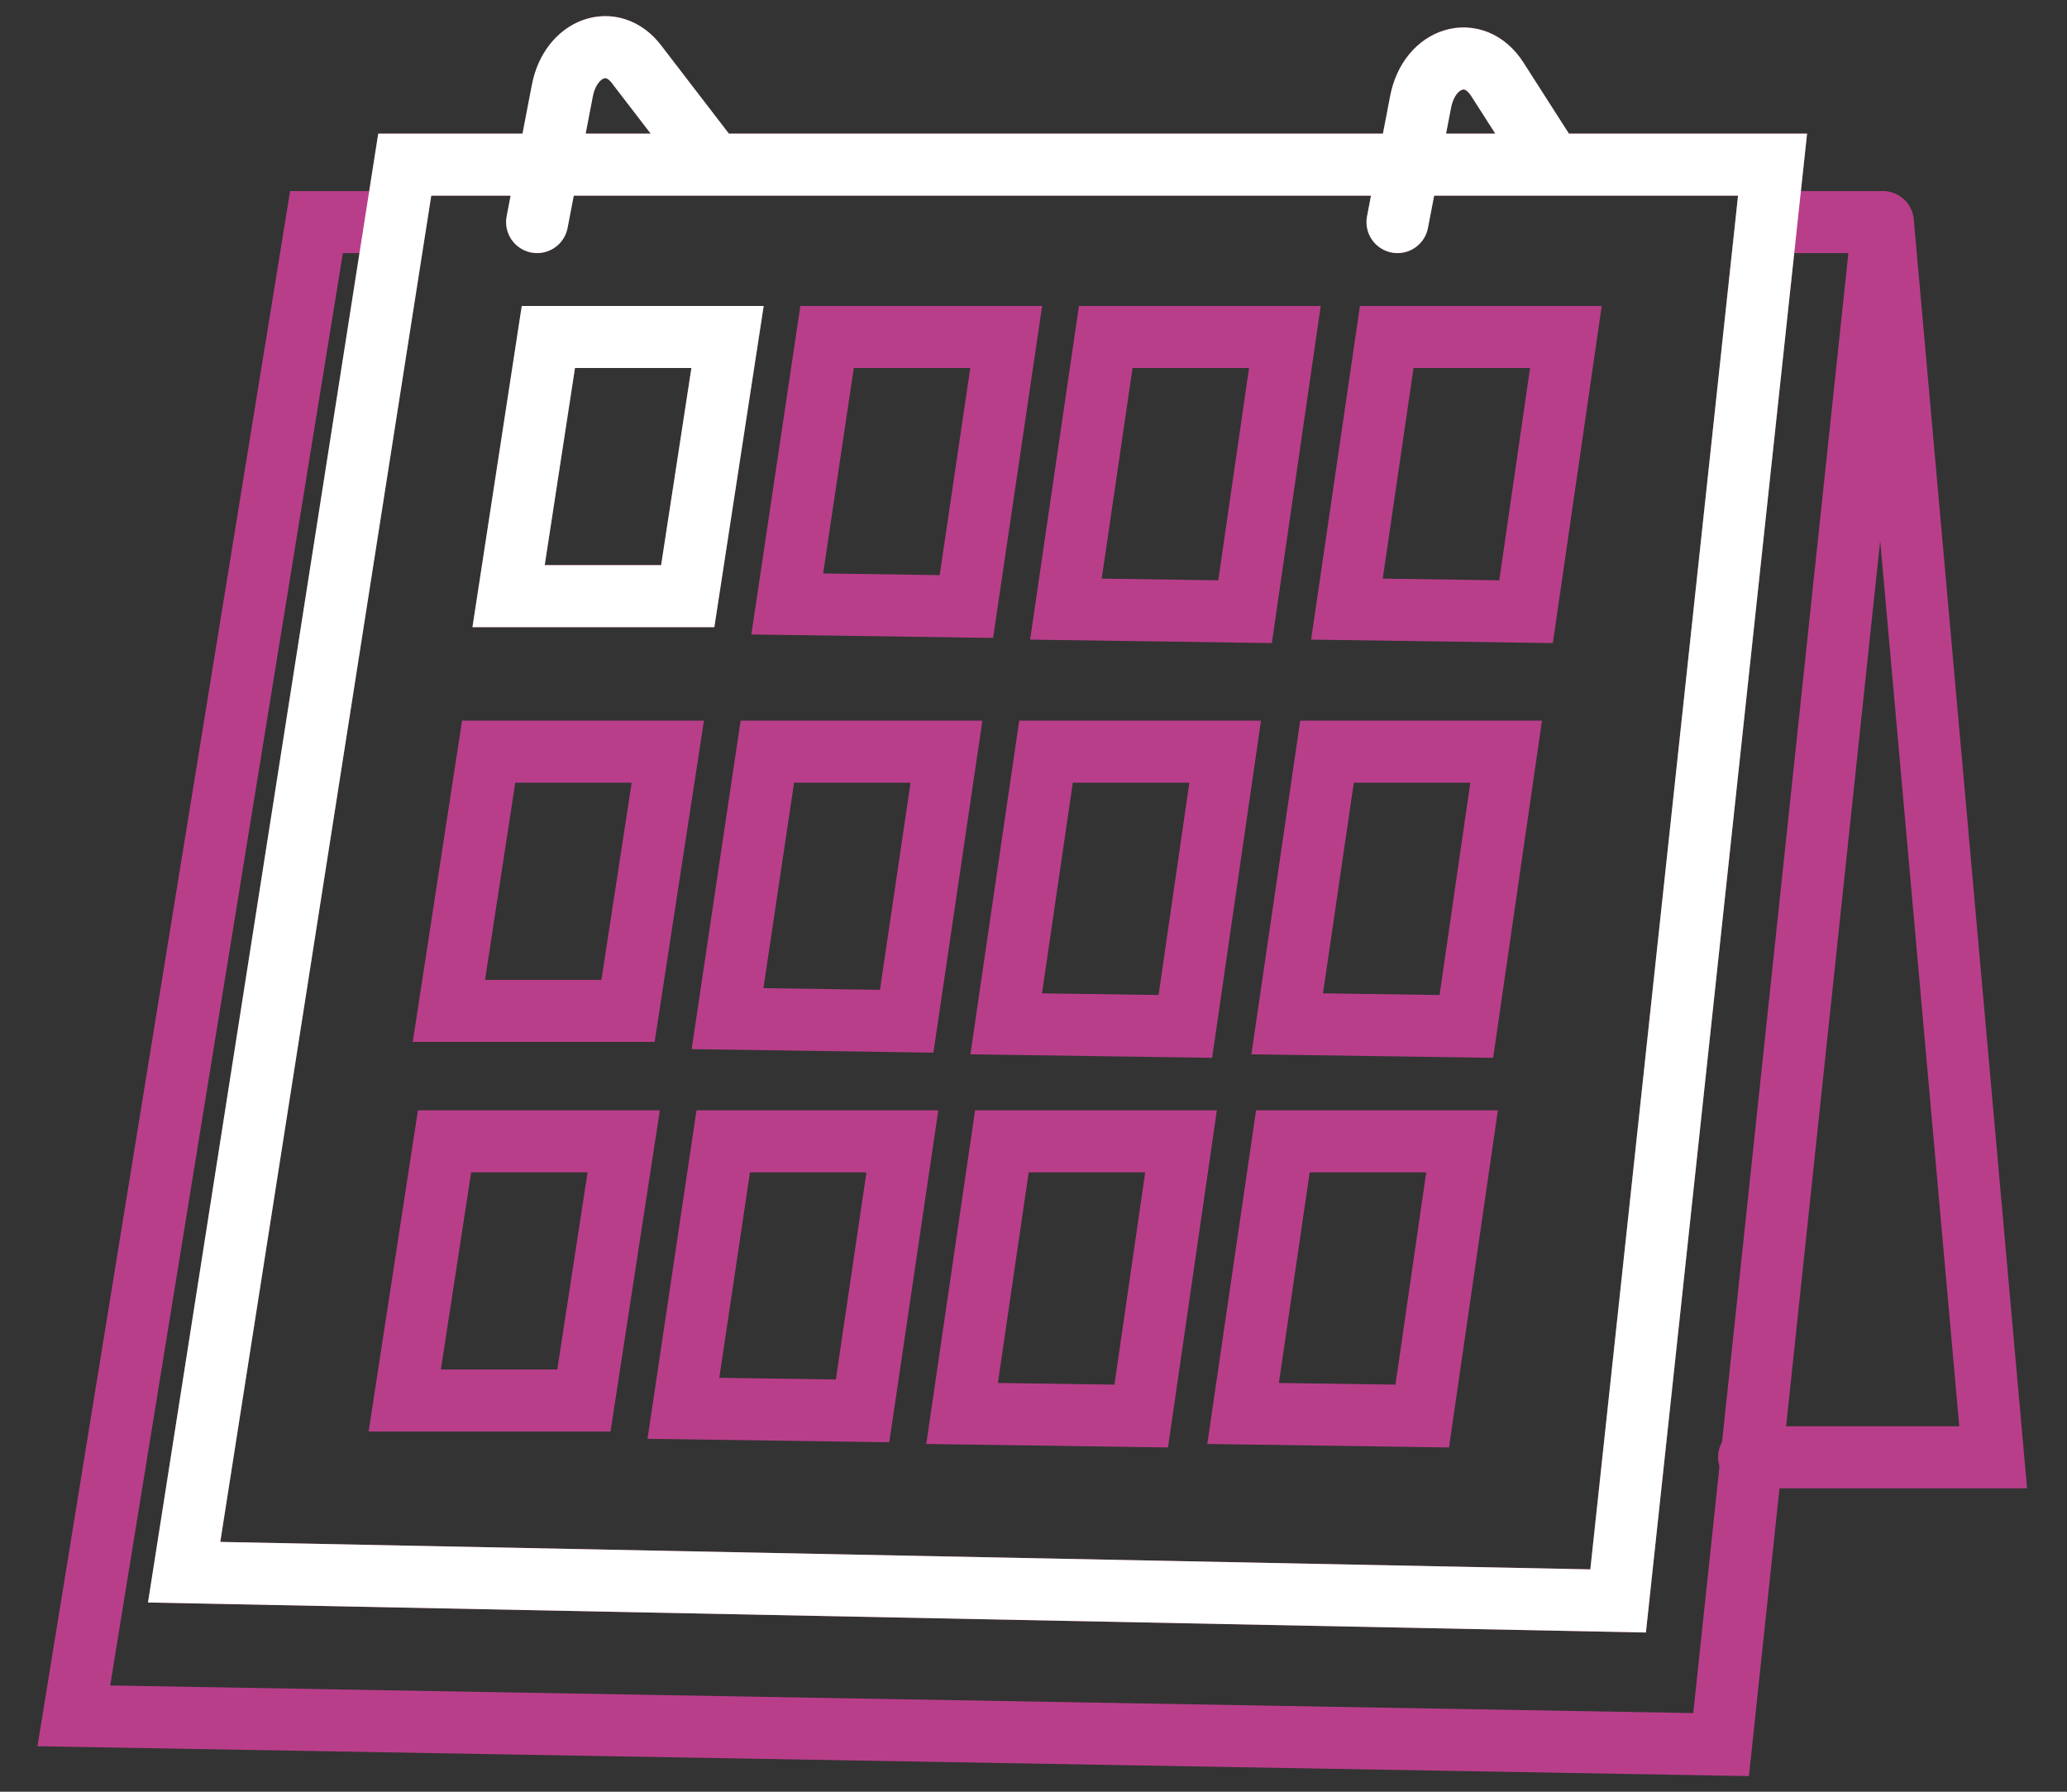 <svg width="60" height="52" viewBox="0 0 60 52" fill="none" xmlns="http://www.w3.org/2000/svg">
<rect x="0" y="0" width="60" height="52" fill="#333333" stroke="none"/>
<path d="M15.591 6.445L16.323 2.633C16.565 1.375 17.767 0.941 18.471 1.858L20.714 4.778M20.714 4.778H11.749L11.487 6.445M20.714 4.778H45.049M45.049 4.778H51.453L51.274 6.445M45.049 4.778L43.462 2.298C42.791 1.25 41.49 1.637 41.236 2.961L40.566 6.445M11.487 6.445L5.345 45.629L46.97 46.463L51.274 6.445M11.487 6.445H9.187L2.143 49.798L49.959 50.632L54.655 6.445M54.655 6.445L57.857 42.294H50.772M54.655 6.445H51.274M15.918 9.78H21.119L19.963 17.302H14.763L15.918 9.78ZM24.008 9.78H29.208L28.052 17.603L22.852 17.528L24.008 9.78ZM32.097 9.78H37.297L36.141 17.753L30.941 17.678L32.097 9.78ZM14.185 21.815H19.385L18.23 29.338H13.03L14.185 21.815ZM22.274 21.815H27.474L26.319 29.639L21.119 29.563L22.274 21.815ZM30.363 21.815H35.564L34.408 29.789L29.208 29.714L30.363 21.815ZM40.254 9.78H45.454L44.298 17.753L39.098 17.678L40.254 9.78ZM38.52 21.815H43.72L42.565 29.789L37.364 29.714L38.52 21.815ZM12.904 33.124H18.105L16.949 40.646H11.749L12.904 33.124ZM20.994 33.124H26.194L25.038 40.947L19.838 40.872L20.994 33.124ZM29.082 33.124H34.283L33.127 41.097L27.927 41.022L29.082 33.124ZM37.239 33.124H42.44L41.284 41.097L36.084 41.022L37.239 33.124Z" stroke="#B93E8A" stroke-width="1.8" stroke-linecap="round"/>
<path d="M15.591 6.445L16.323 2.633C16.565 1.375 17.767 0.941 18.471 1.858L20.714 4.778M20.714 4.778H11.749L11.487 6.445L5.345 45.629L46.97 46.463L51.274 6.445L51.453 4.778H45.049M20.714 4.778H45.049M45.049 4.778L43.462 2.298C42.791 1.25 41.49 1.637 41.236 2.961L40.566 6.445M15.918 9.78H21.119L19.963 17.302H14.763L15.918 9.78Z" stroke="white" stroke-width="1.8" stroke-linecap="round"/>
</svg>
